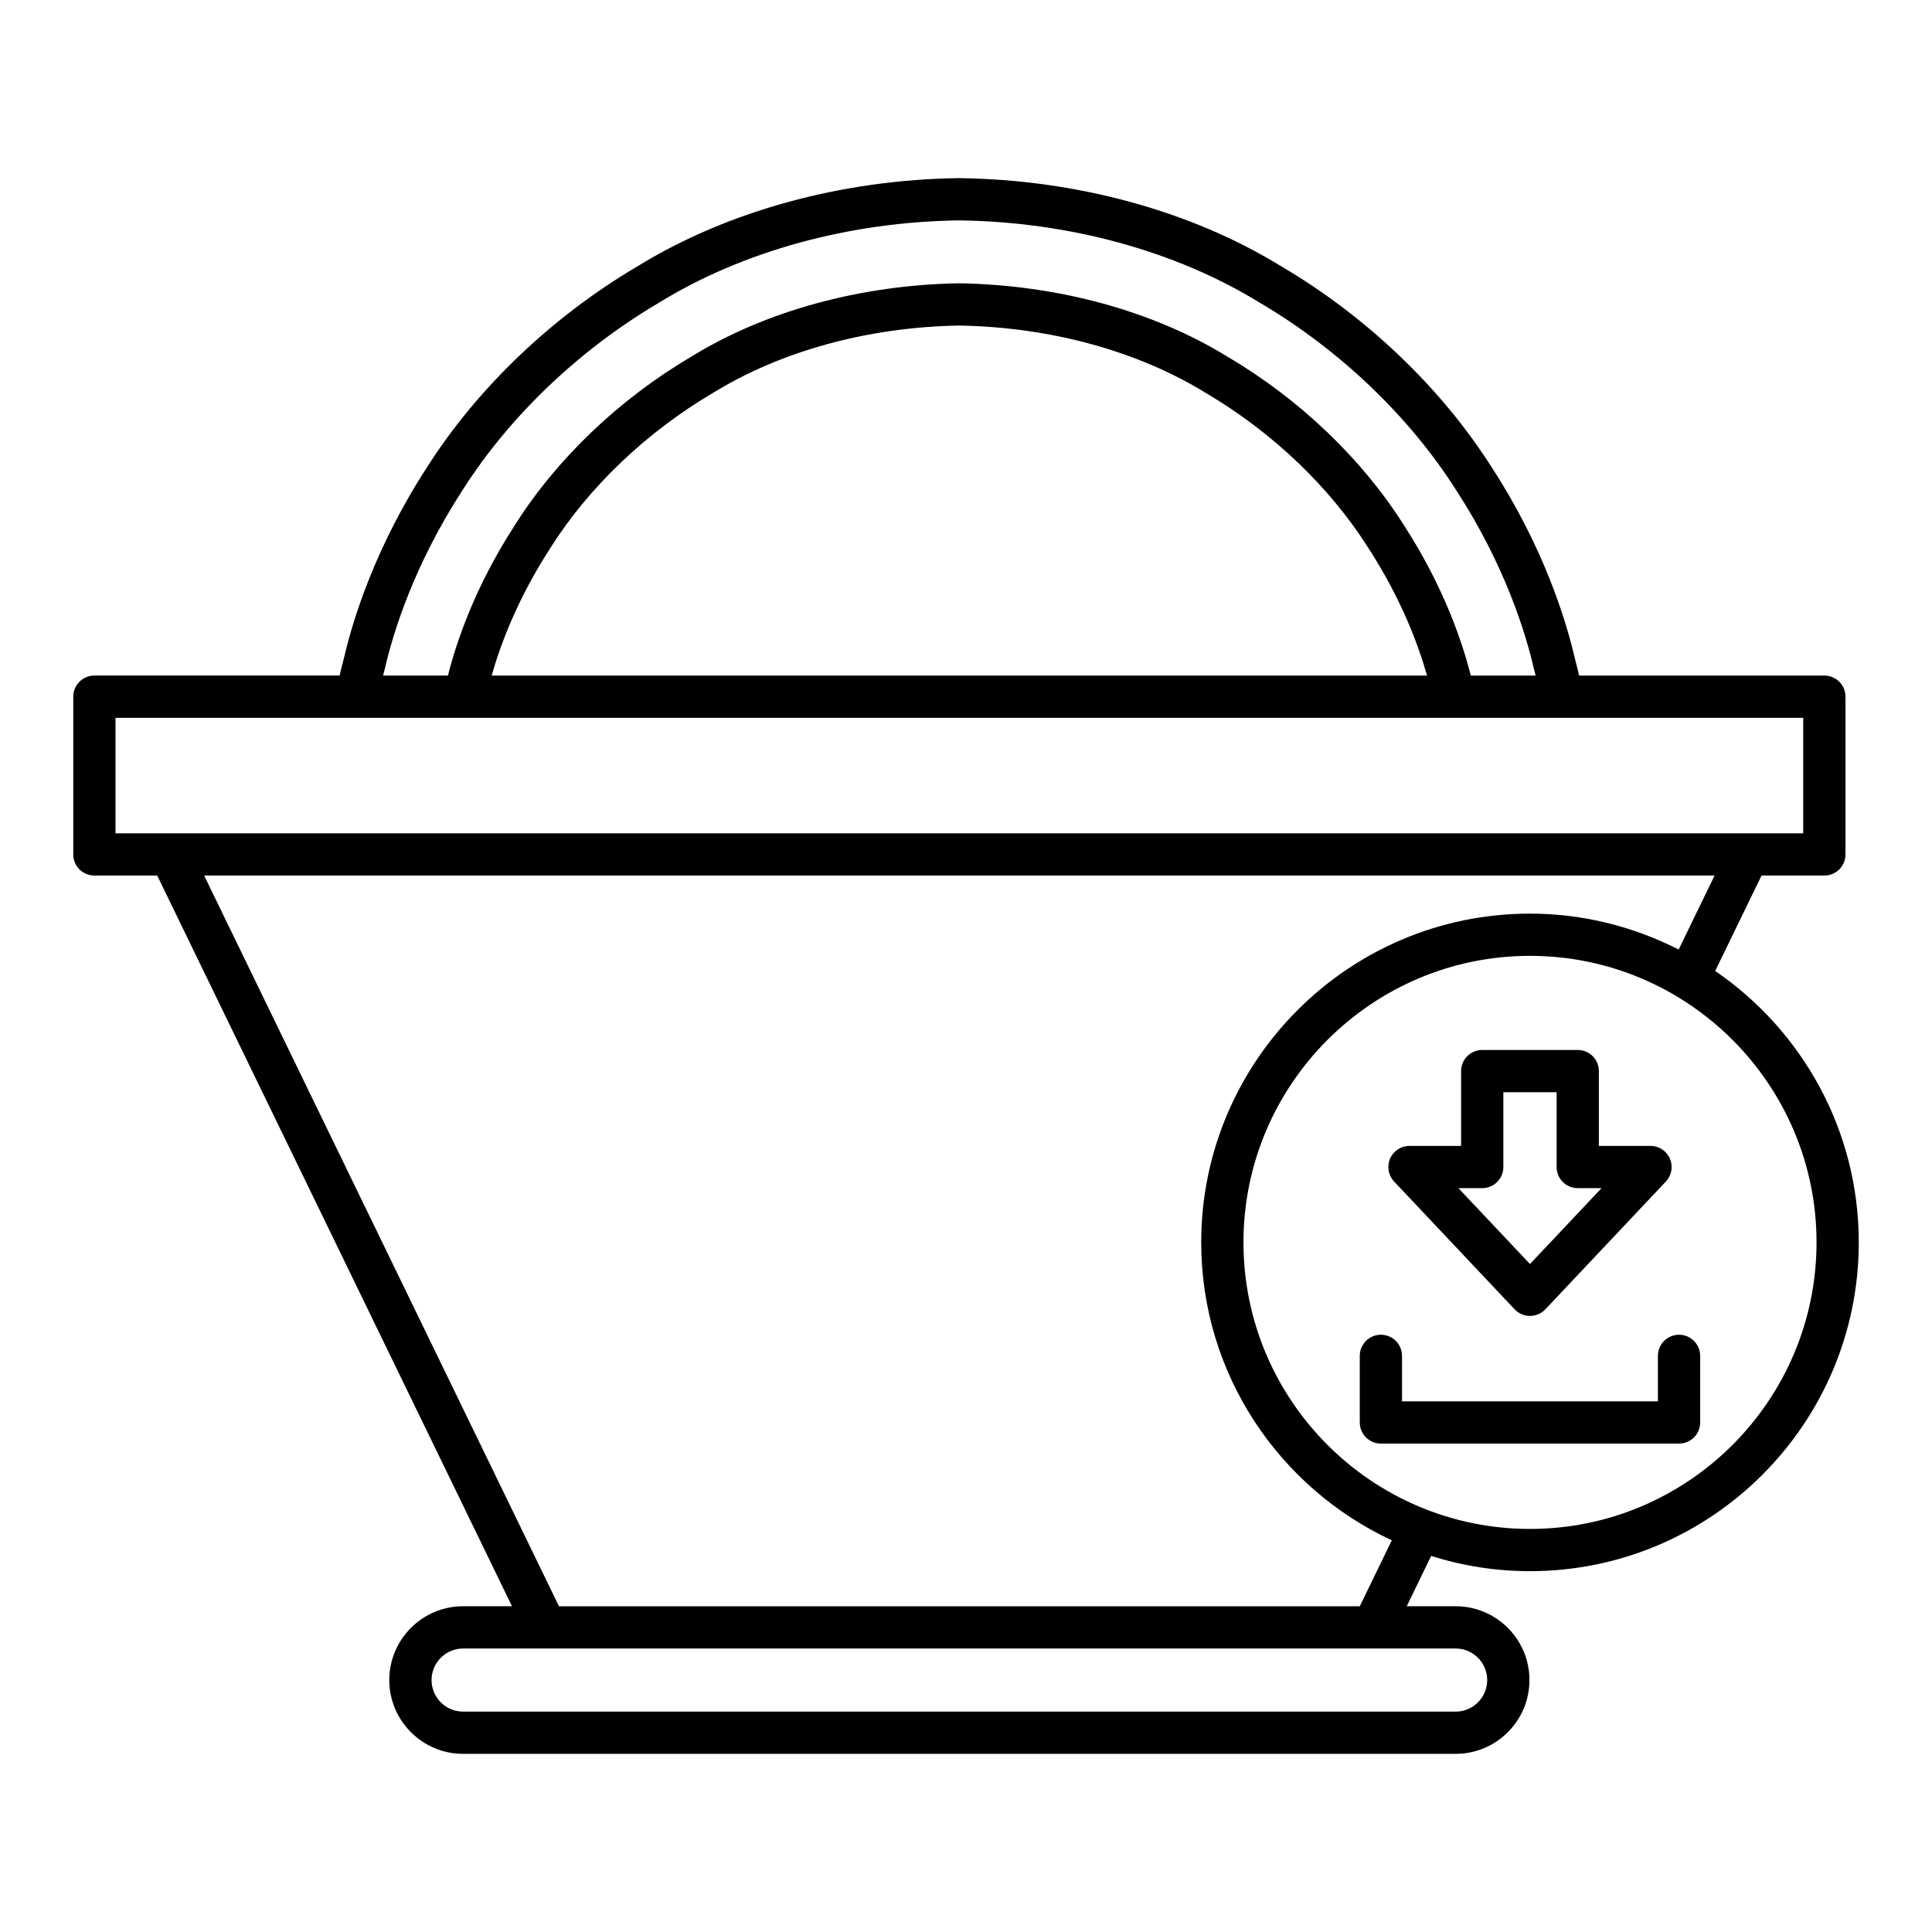 <?xml version="1.0" encoding="UTF-8"?>
<!-- Uploaded to: SVG Repo, www.svgrepo.com, Generator: SVG Repo Mixer Tools -->
<svg fill="#000000" width="800px" height="800px" version="1.1" viewBox="144 144 512 512" xmlns="http://www.w3.org/2000/svg">
 <g>
  <path d="m598.54 401.32 12.285-25.289h16.648c3.094 0 5.598-2.504 5.598-5.598v-41.805c0-3.094-2.504-5.598-5.598-5.598h-64.996c-0.16-0.637-0.254-1.188-0.43-1.852-0.25-0.957-0.516-1.945-0.754-2.93-2.234-9.645-8.074-29.012-21.953-50.375-13.383-21.074-33.23-40.027-55.805-53.305-23.879-14.664-54.145-22.965-85.363-23.363-31.078 0.398-61.34 8.699-85.129 23.305-22.66 13.332-42.516 32.281-55.875 53.312-13.914 21.426-19.746 40.793-21.969 50.383-0.258 1.051-0.52 2.062-0.777 3.027-0.164 0.621-0.262 1.195-0.41 1.797h-65c-3.094 0-5.598 2.504-5.598 5.598v41.805c0 3.094 2.504 5.598 5.598 5.598h16.648l94.023 193.64h-12.961c-10.785 0-19.559 8.773-19.559 19.559 0 10.785 8.773 19.559 19.559 19.559h263.04c10.785 0 19.559-8.773 19.559-19.559 0-10.785-8.773-19.559-19.559-19.559h-12.965l6.473-13.332c8.273 2.613 17.07 4.039 26.195 4.039 48.043 0 87.129-39.086 87.129-87.133 0-29.848-15.102-56.219-38.051-71.93zm-352.45-80.535c2.07-8.922 7.488-26.875 20.5-46.91 12.457-19.609 30.973-37.266 52.223-49.762 22.184-13.629 50.418-21.336 79.359-21.707 29.082 0.371 57.316 8.086 79.594 21.762 21.16 12.449 39.672 30.098 52.152 49.758 12.977 19.977 18.395 37.934 20.484 46.914 0.184 0.758 0.371 1.473 0.559 2.191h-17.191c-2.129-8.48-7.016-23.363-17.777-39.941-11.102-17.547-27.684-33.367-46.586-44.492-19.676-12.152-44.918-19.086-71.258-19.523-26.156 0.438-51.402 7.367-70.973 19.461-19.012 11.184-35.59 27.012-46.652 44.5-10.82 16.66-15.703 31.562-17.812 39.996h-17.195c0.191-0.73 0.383-1.445 0.574-2.246zm276.09 2.246h-247.88c2.25-7.981 6.75-20.25 15.645-33.953 10.168-16.066 25.402-30.59 43.008-40.957 17.992-11.109 41.207-17.449 65.195-17.848 24.168 0.398 47.387 6.742 65.48 17.91 17.5 10.305 32.734 24.824 42.941 40.949 8.848 13.633 13.348 25.887 15.609 33.898zm-347.57 41.805v-30.609h447.26v30.609zm23.492 11.195h400.28l-9.523 19.609c-11.848-6.039-25.211-9.52-39.395-9.52-48.043 0-87.129 39.086-87.129 87.129 0 34.953 20.73 65.082 50.504 78.953l-8.484 17.477h-212.22zm331.66 204.84c4.613 0 8.363 3.75 8.363 8.363s-3.75 8.363-8.363 8.363h-263.03c-4.613 0-8.363-3.75-8.363-8.363s3.75-8.363 8.363-8.363zm19.703-31.688c-41.871 0-75.934-34.062-75.934-75.938 0-41.871 34.062-75.934 75.934-75.934 41.871 0 75.934 34.062 75.934 75.934 0 41.875-34.062 75.938-75.934 75.938z"/>
  <path d="m588.96 497.72c-3.094 0-5.598 2.504-5.598 5.598v12.047h-67.812v-12.047c0-3.094-2.504-5.598-5.598-5.598s-5.598 2.504-5.598 5.598v17.645c0 3.094 2.504 5.598 5.598 5.598h79.012c3.094 0 5.598-2.504 5.598-5.598v-17.645c-0.004-3.094-2.508-5.598-5.602-5.598z"/>
  <path d="m545.39 490.98c1.055 1.121 2.531 1.754 4.074 1.754 1.543 0 3.012-0.633 4.074-1.754l31.941-33.867c1.531-1.629 1.953-4.008 1.066-6.062-0.887-2.051-2.902-3.379-5.141-3.379h-13.688v-19.82c0-3.094-2.504-5.598-5.598-5.598h-25.312c-3.094 0-5.598 2.504-5.598 5.598v19.82h-13.684c-2.234 0-4.254 1.328-5.141 3.379-0.887 2.055-0.465 4.434 1.066 6.062zm-8.586-32.113c3.094 0 5.598-2.504 5.598-5.598v-19.82h14.113v19.82c0 3.094 2.504 5.598 5.598 5.598h6.312l-18.969 20.113-18.965-20.113z"/>
 </g>
</svg>